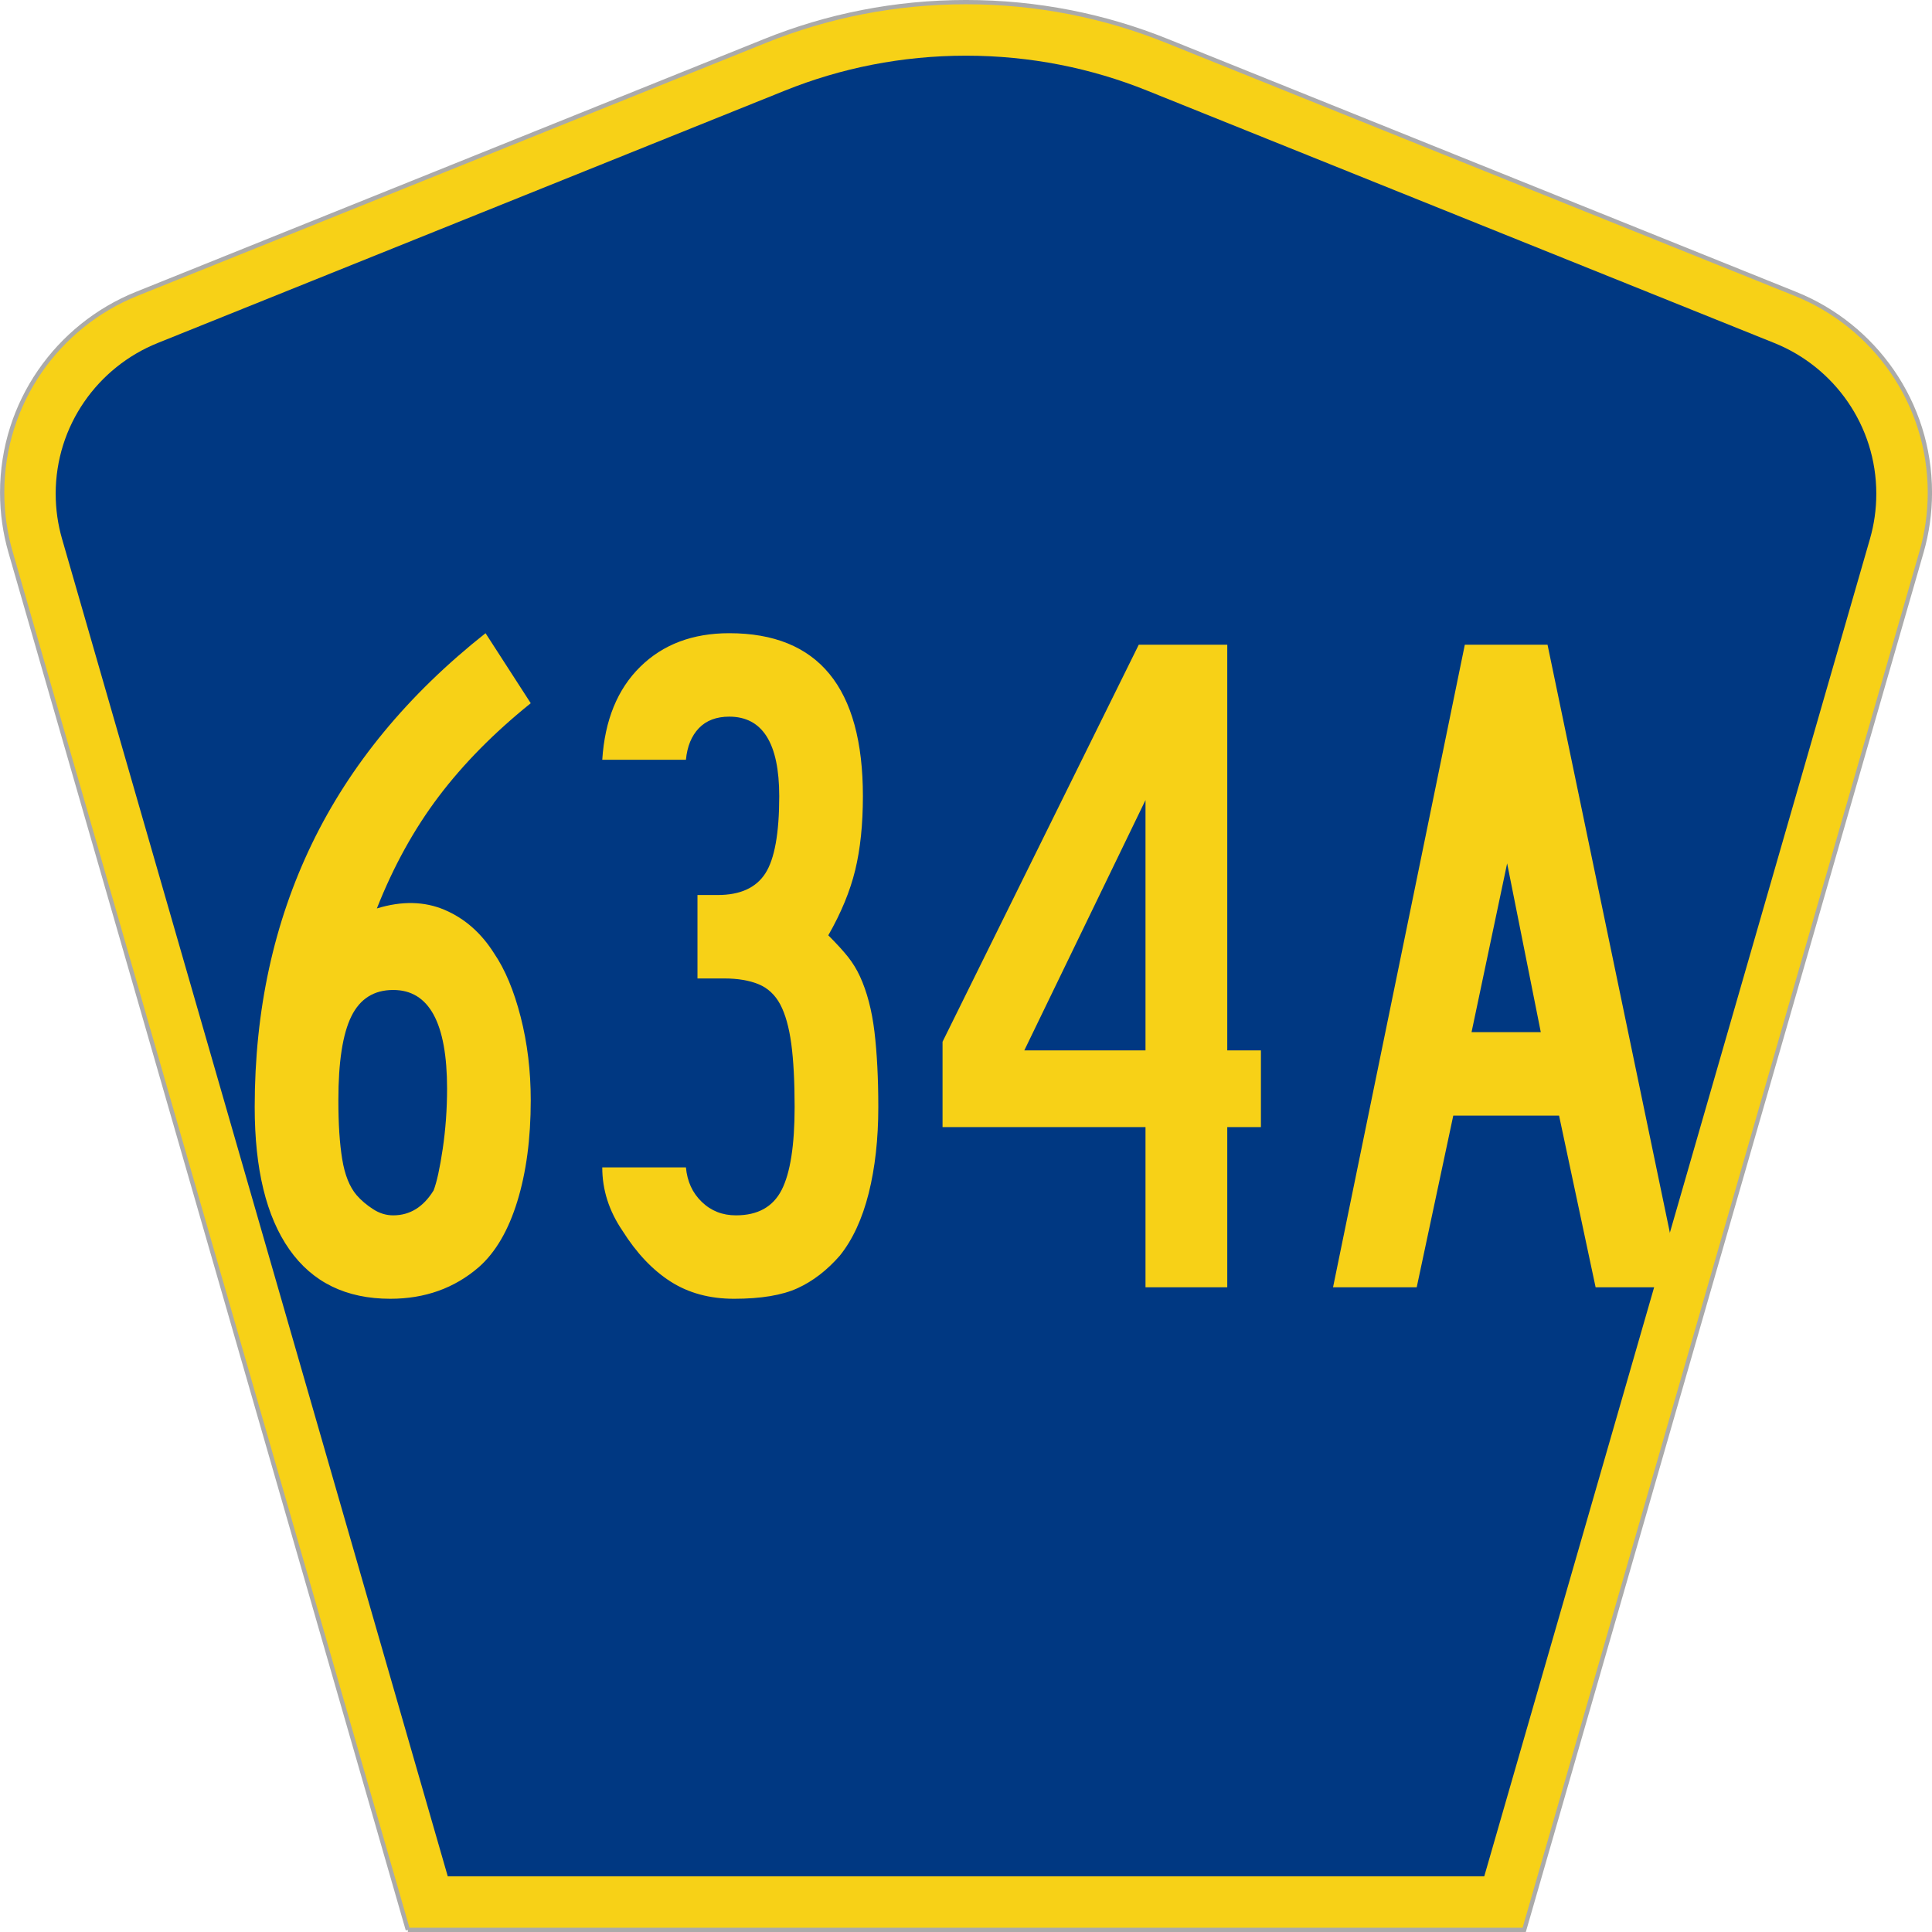 <?xml version="1.0" encoding="UTF-8" standalone="no"?>
<!-- Created with Inkscape (http://www.inkscape.org/) -->

<svg
   xmlns:dc="http://purl.org/dc/elements/1.1/"
   xmlns:cc="http://creativecommons.org/ns#"
   xmlns:rdf="http://www.w3.org/1999/02/22-rdf-syntax-ns#"
   xmlns:svg="http://www.w3.org/2000/svg"
   xmlns="http://www.w3.org/2000/svg"
   xmlns:inkscape="http://www.inkscape.org/namespaces/inkscape"
   version="1.1"
   width="451"
   height="451"
   id="svg2"
   xml:space="preserve"><defs
     id="defs6" /><g
     transform="matrix(1.25,0,0,-1.25,0,451)"
     id="g10"><g
       id="g12"><g
         transform="matrix(1,0,0,-1,0,360.8)"
         id="g14"><path
           d="M 76.164,360.398 1.961,103.07 C 0.949,99.555 0.406,95.836 0.406,91.996 0.406,75.195 10.789,60.813 25.5,54.887 L 142.895,7.637 c 11.585,-4.668 24.246,-7.239 37.511,-7.239 13.262,0 25.926,2.571 37.512,7.239 l 117.391,47.25 c 14.714,5.926 25.097,20.308 25.097,37.109 0,3.84 -0.543,7.559 -1.558,11.074 l -74.2,257.328 -208.484,0 z"
           inkscape:connector-curvature="0"
           id="path16"
           style="fill:#f7d117;fill-opacity:1;fill-rule:evenodd;stroke:#aaaaaa;stroke-width:0.8;stroke-linecap:butt;stroke-linejoin:miter;stroke-miterlimit:4;stroke-opacity:1;stroke-dasharray:none" /></g><path
         d="m 10.398,268.597 c 0,12.727 7.86,23.641 19.036,28.141 l 117.132,47.137 c 10.438,4.207 21.852,6.527 33.832,6.527 11.985,0 23.399,-2.32 33.836,-6.527 l 117.133,-47.137 c 11.176,-4.5 19.031,-15.414 19.031,-28.141 0,-2.929 -0.41,-5.742 -1.175,-8.402 l -72.039,-249.793 -193.567,0 -72.039,249.793 c -0.765,2.656 -1.18,5.473 -1.18,8.402 z"
         inkscape:connector-curvature="0"
         id="path18"
         style="fill:#003882;fill-opacity:1;fill-rule:evenodd;stroke:none" /><path
         d="m 99.117,155.328 c 0,-7.168 -0.84,-13.469 -2.515,-18.899 -1.676,-5.437 -4.071,-9.523 -7.184,-12.265 -4.551,-3.938 -10.059,-5.907 -16.527,-5.91 -8.262,0.003 -14.551,3.074 -18.86,9.222 -4.312,6.145 -6.465,15.012 -6.465,26.598 0,18.027 3.563,34.414 10.688,49.164 7.125,14.742 17.93,27.848 32.422,39.312 l 8.441,-13.074 C 92.289,223.98 86.57,218.191 81.961,212.101 c -4.609,-6.09 -8.473,-13.074 -11.582,-20.953 4.664,1.43 8.887,1.34 12.66,-0.269 3.774,-1.614 6.856,-4.333 9.254,-8.149 2.031,-2.988 3.68,-6.926 4.937,-11.82 1.258,-4.899 1.887,-10.094 1.887,-15.582 z m -15.625,2.148 c -0.004,12.297 -3.355,18.449 -10.062,18.449 -3.594,0 -6.2,-1.644 -7.813,-4.925 -1.621,-3.289 -2.429,-8.512 -2.426,-15.672 -0.003,-4.422 0.235,-8.094 0.719,-11.016 0.477,-2.926 1.375,-5.164 2.695,-6.715 0.836,-0.957 1.856,-1.824 3.055,-2.597 1.195,-0.782 2.453,-1.168 3.77,-1.164 3.113,-0.004 5.629,1.546 7.547,4.656 0.597,1.547 1.164,4.144 1.707,7.789 0.535,3.64 0.804,7.371 0.808,11.195 z m 80.531,-3.402 c 0,-5.973 -0.601,-11.348 -1.796,-16.121 -1.204,-4.782 -2.997,-8.66 -5.387,-11.641 -2.399,-2.746 -5.035,-4.773 -7.906,-6.086 -2.875,-1.312 -6.825,-1.969 -11.852,-1.972 -4.555,0.003 -8.508,1.074 -11.859,3.222 -3.352,2.145 -6.348,5.309 -8.981,9.492 -2.515,3.7 -3.769,7.641 -3.769,11.821 l 15.625,0 c 0.238,-2.629 1.226,-4.778 2.965,-6.446 1.734,-1.675 3.859,-2.511 6.375,-2.507 4.07,-0.004 6.914,1.578 8.535,4.746 1.613,3.16 2.422,8.324 2.425,15.492 -0.003,4.773 -0.21,8.715 -0.628,11.82 -0.422,3.102 -1.114,5.547 -2.067,7.344 -0.961,1.789 -2.308,3.043 -4.043,3.762 -1.742,0.711 -3.867,1.07 -6.375,1.074 l -5.031,0 0,15.582 3.773,0 c 4.188,0 7.153,1.34 8.891,4.027 1.734,2.684 2.602,7.492 2.605,14.422 -0.003,9.906 -3.117,14.859 -9.339,14.863 -2.399,-0.004 -4.286,-0.718 -5.661,-2.148 -1.378,-1.434 -2.187,-3.402 -2.425,-5.91 l -15.625,0 c 0.476,7.402 2.84,13.191 7.093,17.371 4.247,4.176 9.786,6.265 16.618,6.269 16.64,-0.004 24.961,-10.152 24.964,-30.445 -0.003,-5.258 -0.48,-9.855 -1.437,-13.793 -0.957,-3.941 -2.633,-8 -5.027,-12.18 1.554,-1.554 2.781,-2.898 3.683,-4.031 0.895,-1.133 1.641,-2.355 2.242,-3.668 1.313,-2.867 2.211,-6.301 2.696,-10.301 0.476,-4 0.718,-8.687 0.718,-14.058 z m 65.168,-3.762 0,-29.91 -15.269,0 0,29.91 -37.902,0 0,15.942 36.644,74.148 16.527,0 0,-75.762 6.286,0 0,-14.328 -6.286,0 z m -15.269,61.074 -22.633,-46.746 22.633,0 0,46.746 z m 84.058,-90.984 -6.824,32.059 -19.758,0 -6.828,-32.059 -15.625,0 24.61,120 15.445,0 24.969,-120 -15.989,0 z m -16.523,79.164 -6.648,-31.523 12.933,0 -6.285,31.523 z"
         inkscape:connector-curvature="0"
         id="path20"
         style="fill:#f7d117;fill-opacity:1;fill-rule:nonzero;stroke:none" /></g></g></svg>